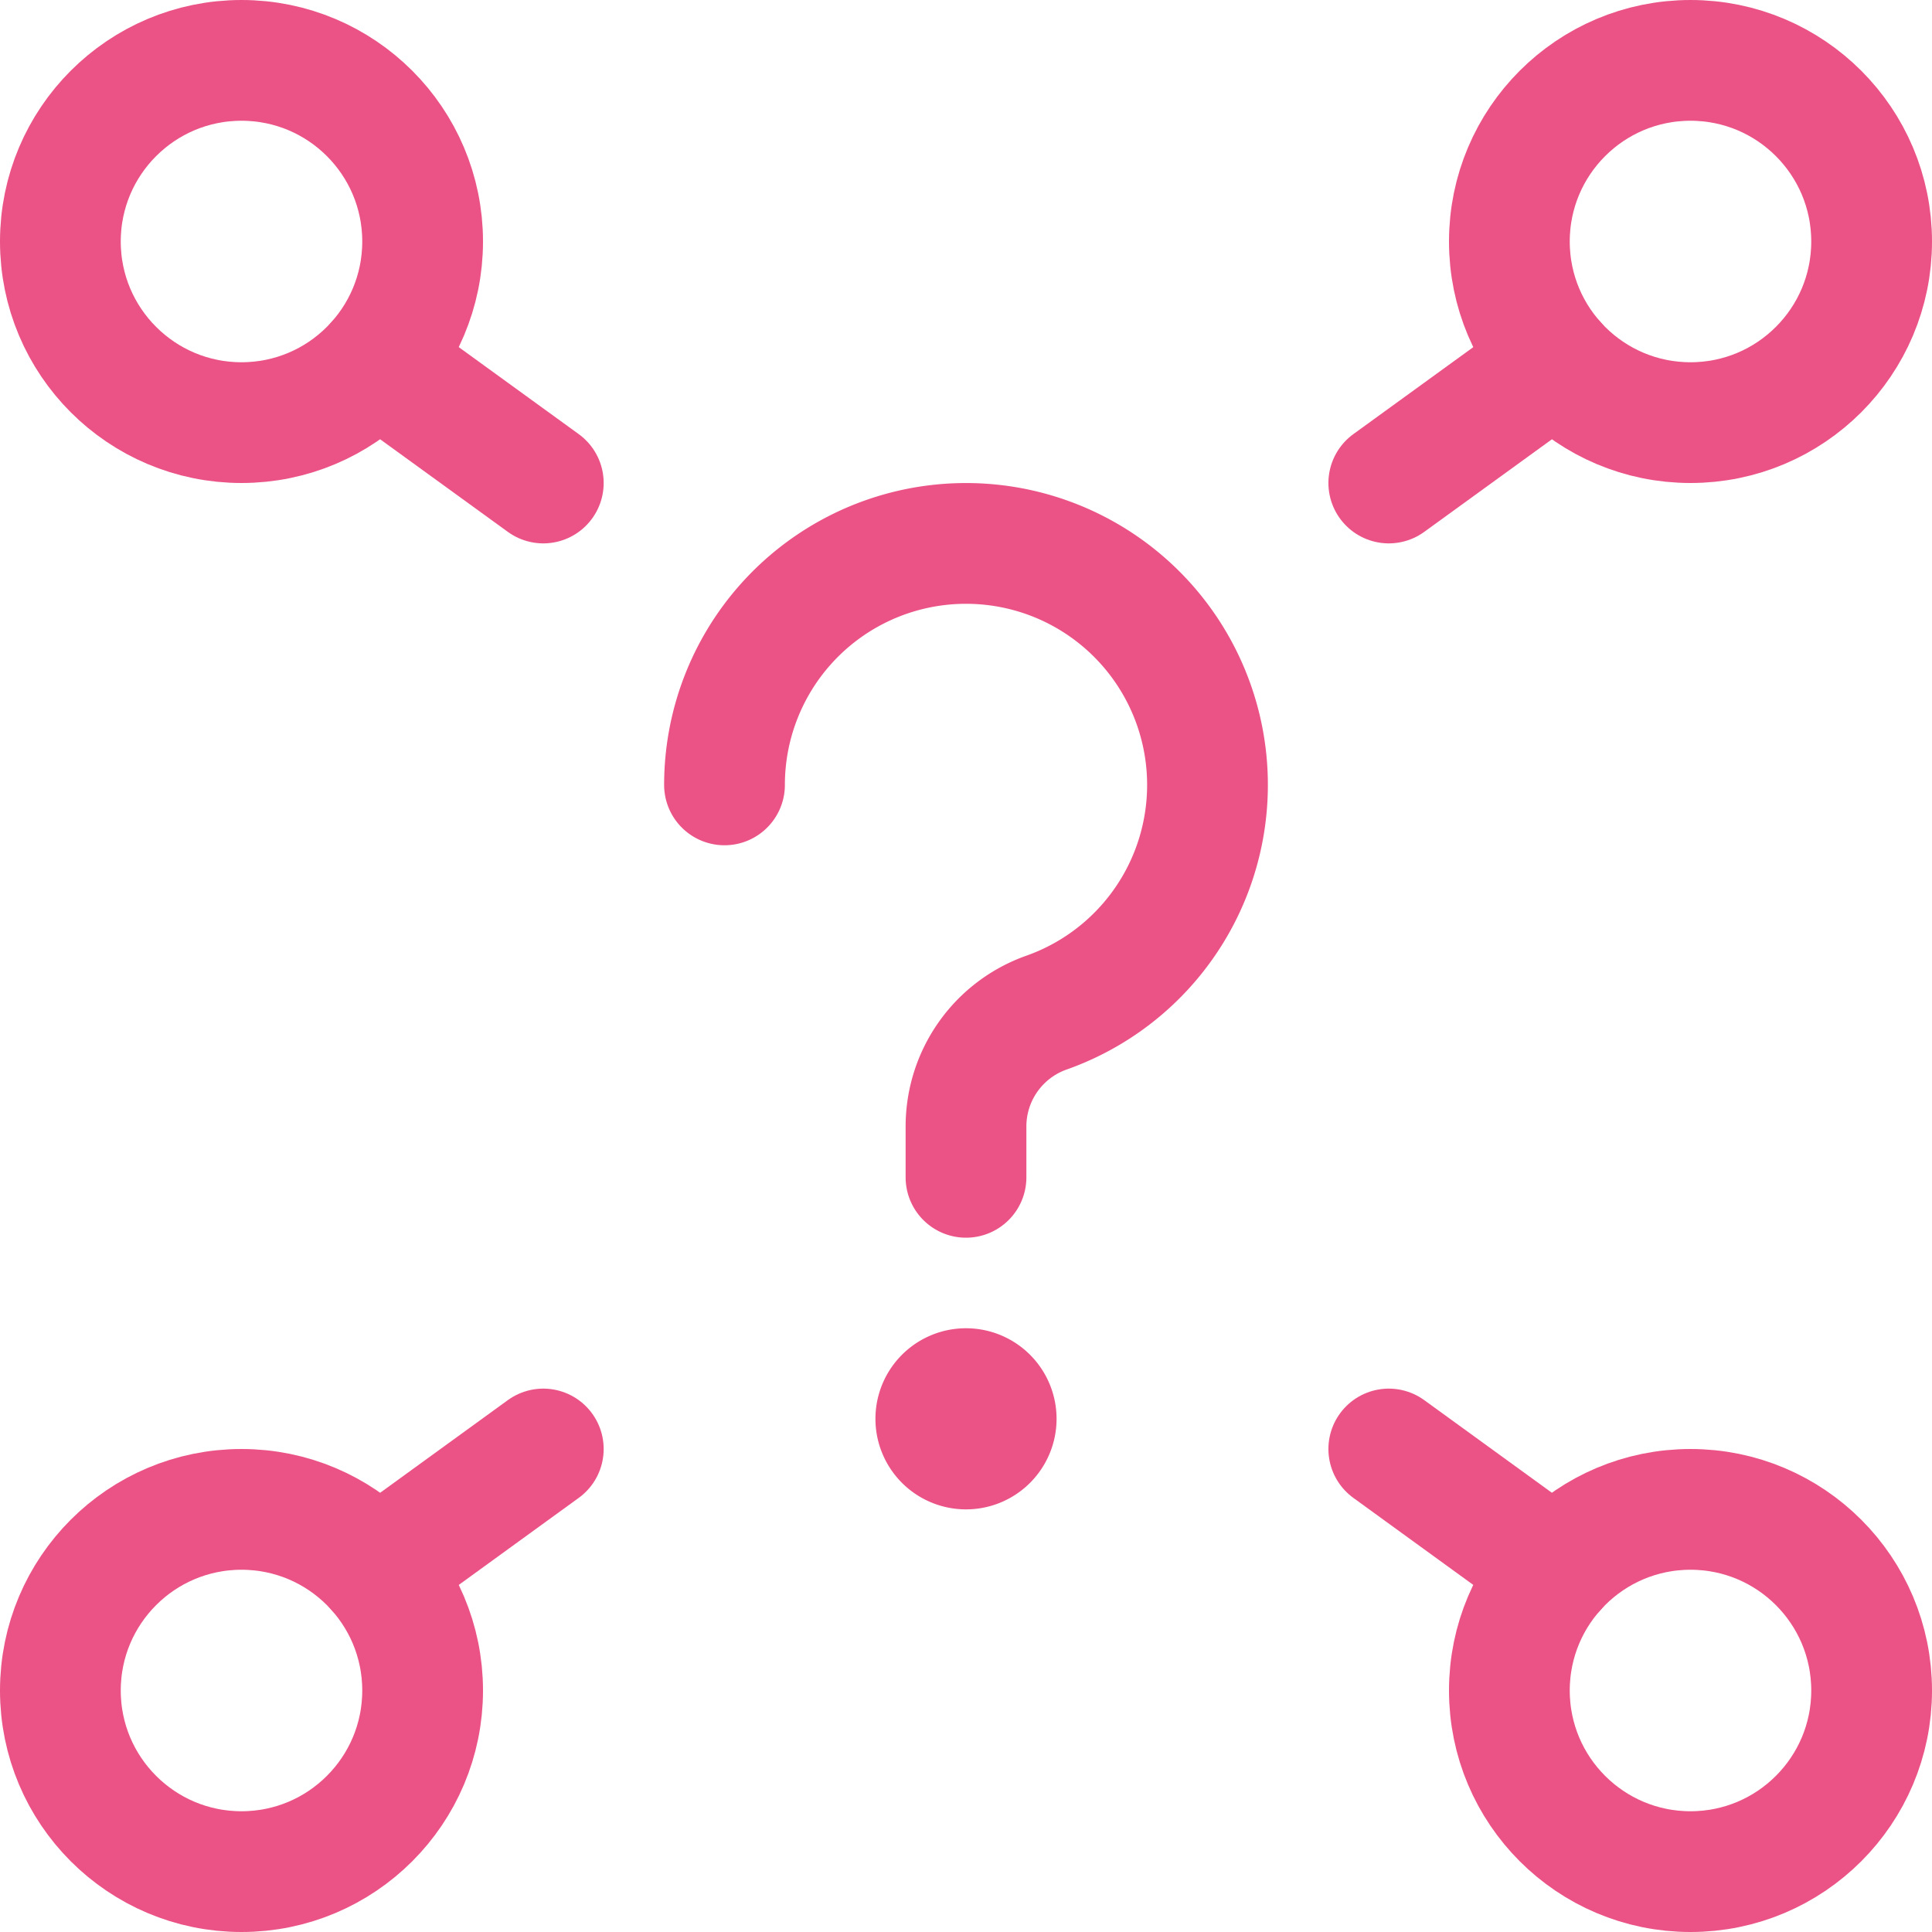 <?xml version="1.0"?>
<svg xmlns="http://www.w3.org/2000/svg" viewBox="0 0 24 24">
    <defs>
        <style>.a{fill:none;stroke:#EB5286;stroke-linecap:round;stroke-linejoin:round;stroke-width:1.5px;}</style>
    </defs>
    <title>help-question-network</title>
    <circle class="a" cx="3" cy="21" r="2.25"></circle>
    <line class="a" x1="4.679" y1="19.502" x2="6.749" y2="18"></line>
    <circle class="a" cx="3" cy="3" r="2.25"></circle>
    <line class="a" x1="4.679" y1="4.499" x2="6.749" y2="6"></line>
    <circle class="a" cx="21" cy="21" r="2.25"></circle>
    <line class="a" x1="19.322" y1="19.502" x2="17.252" y2="18"></line>
    <circle class="a" cx="21" cy="3" r="2.25"></circle>
    <line class="a" x1="19.322" y1="4.499" x2="17.252" y2="6"></line>
    <path class="a" d="M12,17.25a.375.375,0,1,1-.375.375A.375.375,0,0,1,12,17.25"></path>
    <path class="a" d="M9,9.75a3,3,0,1,1,4,2.829,1.5,1.5,0,0,0-1,1.415v.631"></path>
</svg>
